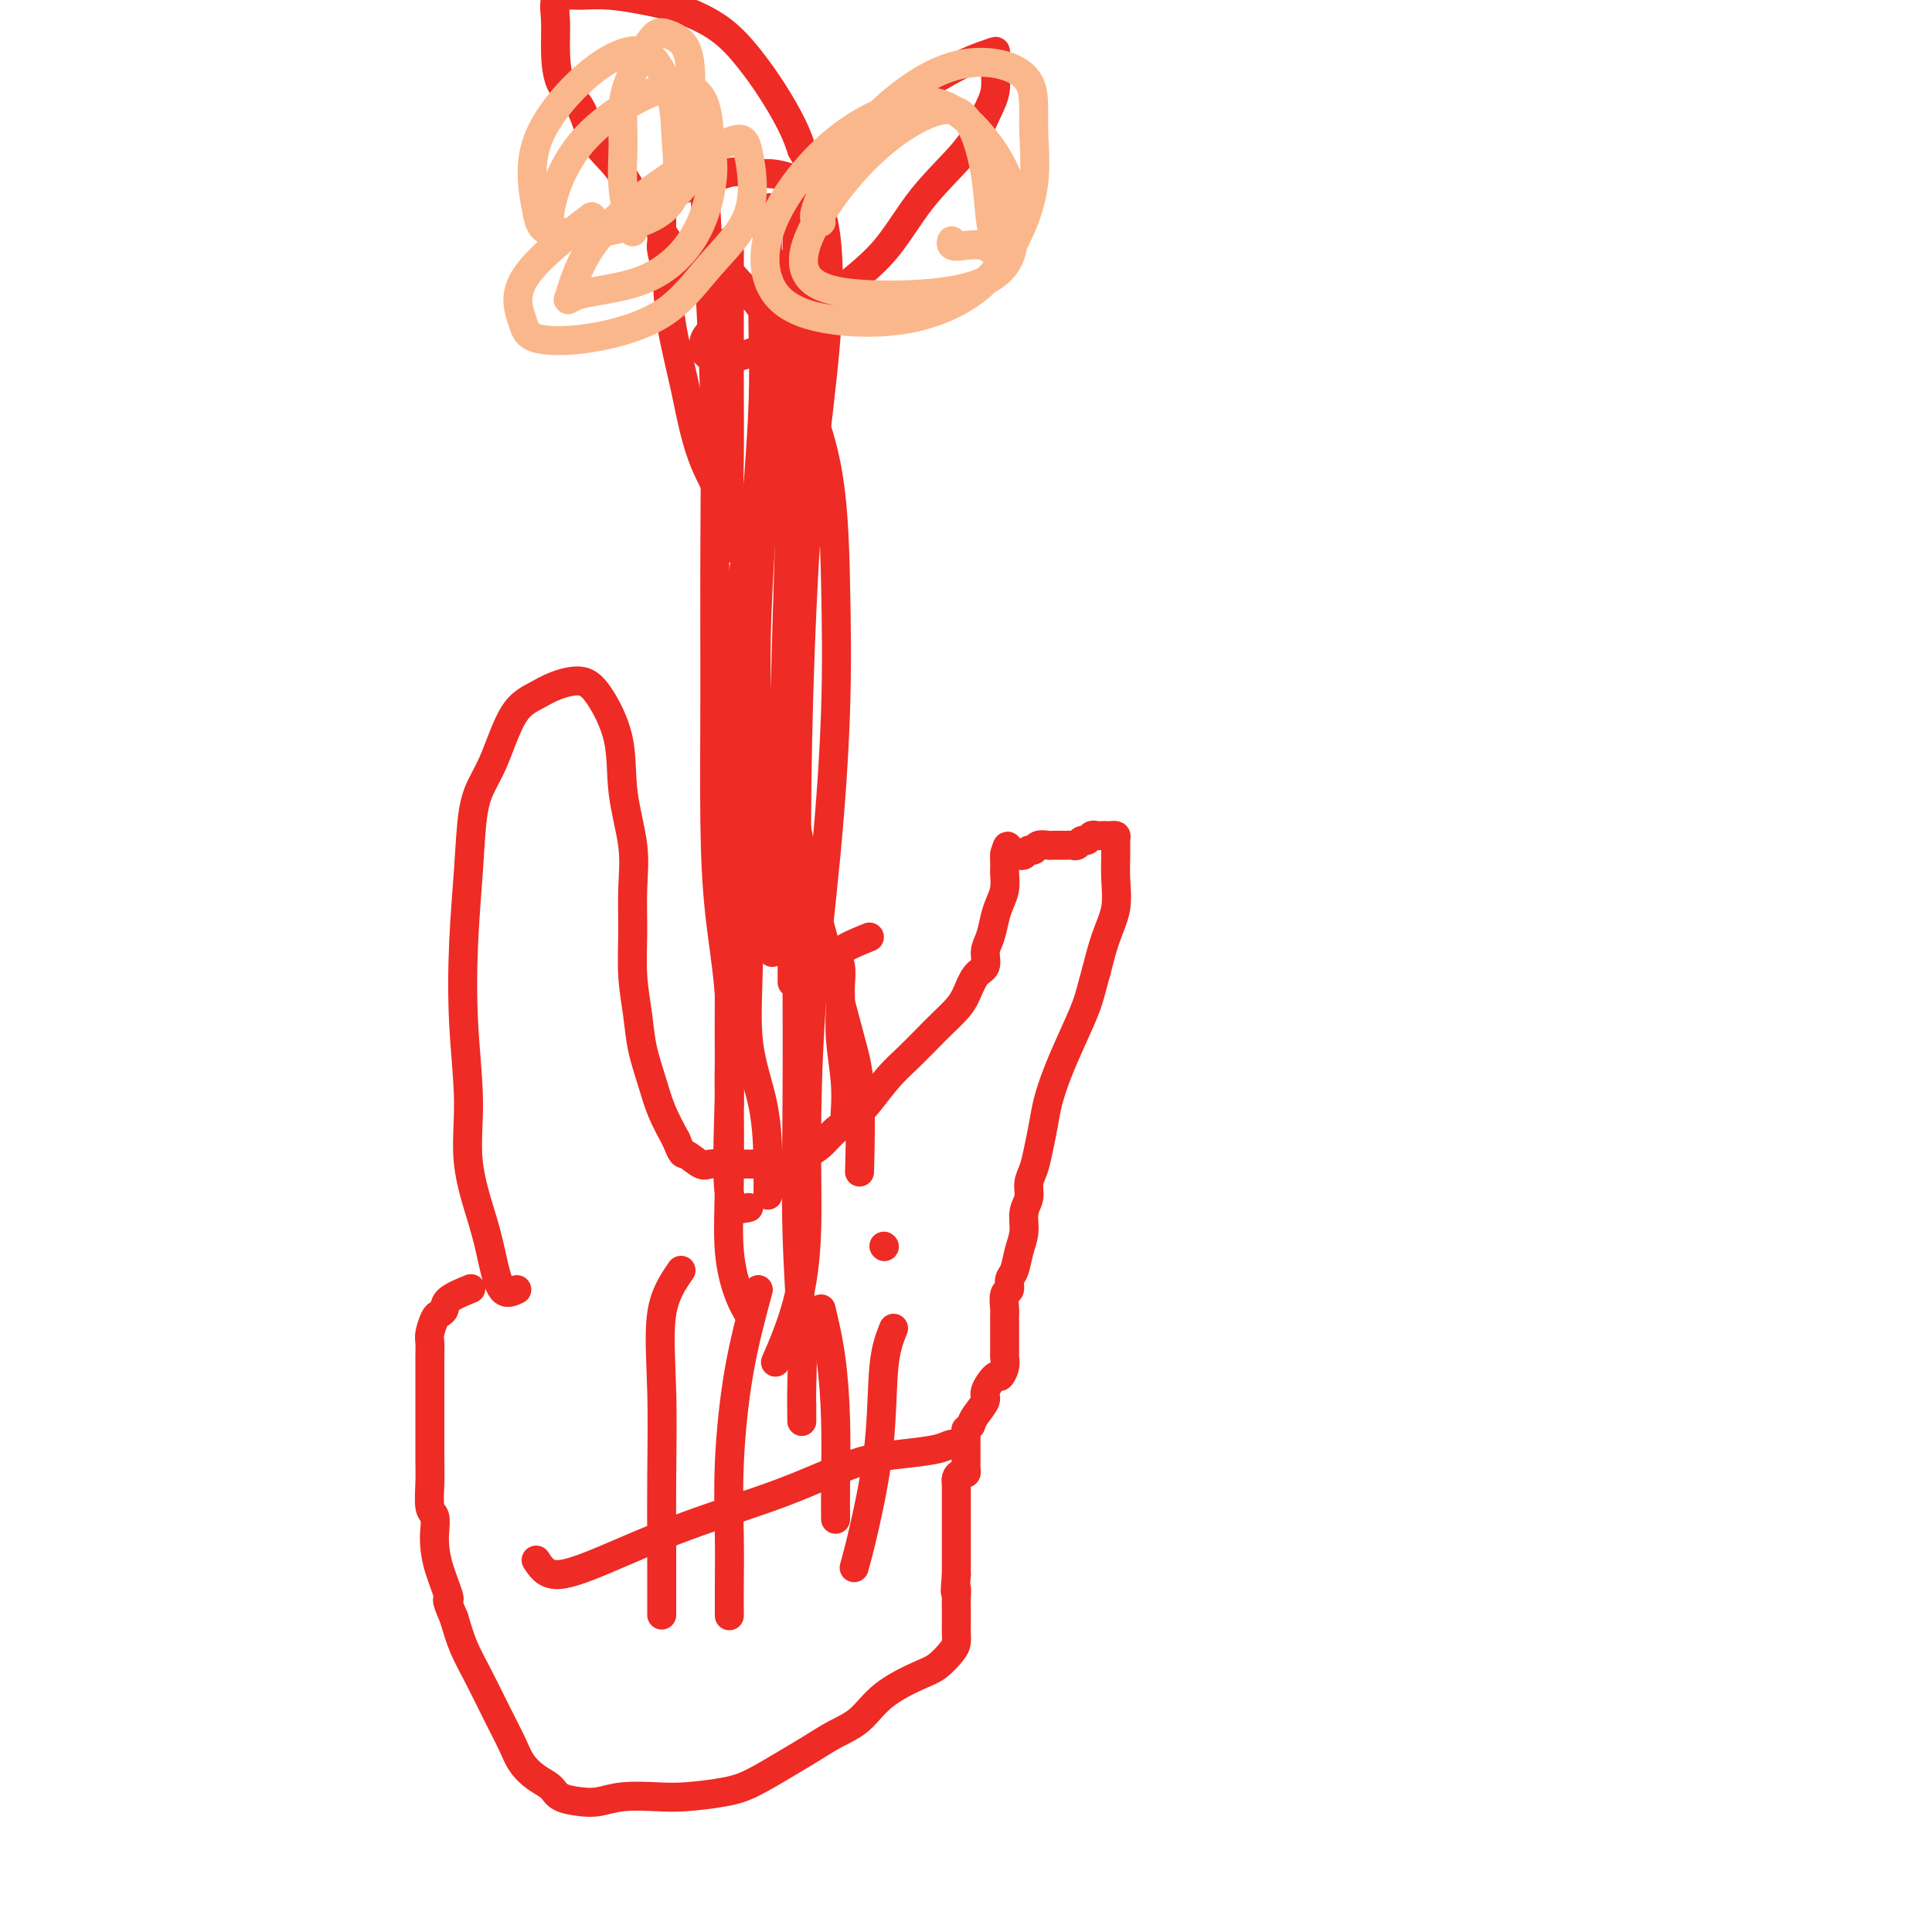<svg viewBox='0 0 400 400' version='1.1' xmlns='http://www.w3.org/2000/svg' xmlns:xlink='http://www.w3.org/1999/xlink'><g fill='none' stroke='#EE2B24' stroke-width='6' stroke-linecap='round' stroke-linejoin='round'><path d='M107,267c-1.077,0.513 -2.154,1.026 -3,0c-0.846,-1.026 -1.460,-3.592 -2,-6c-0.540,-2.408 -1.007,-4.658 -2,-8c-0.993,-3.342 -2.512,-7.778 -3,-12c-0.488,-4.222 0.053,-8.232 0,-13c-0.053,-4.768 -0.702,-10.295 -1,-16c-0.298,-5.705 -0.246,-11.589 0,-17c0.246,-5.411 0.684,-10.349 1,-15c0.316,-4.651 0.509,-9.014 1,-12c0.491,-2.986 1.278,-4.596 2,-6c0.722,-1.404 1.377,-2.603 2,-4c0.623,-1.397 1.212,-2.992 2,-5c0.788,-2.008 1.774,-4.428 3,-6c1.226,-1.572 2.693,-2.294 4,-3c1.307,-0.706 2.453,-1.394 4,-2c1.547,-0.606 3.494,-1.131 5,-1c1.506,0.131 2.572,0.916 4,3c1.428,2.084 3.220,5.467 4,9c0.780,3.533 0.548,7.215 1,11c0.452,3.785 1.588,7.672 2,11c0.412,3.328 0.098,6.096 0,9c-0.098,2.904 0.018,5.945 0,9c-0.018,3.055 -0.171,6.125 0,9c0.171,2.875 0.667,5.555 1,8c0.333,2.445 0.501,4.655 1,7c0.499,2.345 1.327,4.824 2,7c0.673,2.176 1.192,4.050 2,6c0.808,1.950 1.904,3.975 3,6'/><path d='M140,236c1.376,3.497 1.316,2.741 2,3c0.684,0.259 2.110,1.534 3,2c0.890,0.466 1.242,0.125 2,0c0.758,-0.125 1.920,-0.032 3,0c1.080,0.032 2.078,0.002 3,0c0.922,-0.002 1.769,0.022 3,0c1.231,-0.022 2.845,-0.092 4,0c1.155,0.092 1.849,0.345 3,0c1.151,-0.345 2.758,-1.287 4,-2c1.242,-0.713 2.121,-1.198 3,-2c0.879,-0.802 1.760,-1.922 3,-3c1.240,-1.078 2.839,-2.116 4,-3c1.161,-0.884 1.885,-1.615 3,-3c1.115,-1.385 2.620,-3.424 4,-5c1.380,-1.576 2.635,-2.689 4,-4c1.365,-1.311 2.841,-2.820 4,-4c1.159,-1.180 2.003,-2.030 3,-3c0.997,-0.970 2.147,-2.059 3,-3c0.853,-0.941 1.408,-1.735 2,-3c0.592,-1.265 1.219,-3.003 2,-4c0.781,-0.997 1.715,-1.253 2,-2c0.285,-0.747 -0.077,-1.984 0,-3c0.077,-1.016 0.595,-1.810 1,-3c0.405,-1.190 0.697,-2.777 1,-4c0.303,-1.223 0.617,-2.081 1,-3c0.383,-0.919 0.835,-1.900 1,-3c0.165,-1.100 0.044,-2.320 0,-3c-0.044,-0.680 -0.012,-0.822 0,-1c0.012,-0.178 0.003,-0.394 0,-1c-0.003,-0.606 -0.001,-1.602 0,-2c0.001,-0.398 0.000,-0.199 0,0'/><path d='M208,177c0.797,-3.559 0.791,-0.958 1,0c0.209,0.958 0.634,0.272 1,0c0.366,-0.272 0.675,-0.129 1,0c0.325,0.129 0.668,0.245 1,0c0.332,-0.245 0.652,-0.850 1,-1c0.348,-0.150 0.723,0.156 1,0c0.277,-0.156 0.455,-0.774 1,-1c0.545,-0.226 1.455,-0.061 2,0c0.545,0.061 0.723,0.016 1,0c0.277,-0.016 0.651,-0.003 1,0c0.349,0.003 0.671,-0.003 1,0c0.329,0.003 0.666,0.016 1,0c0.334,-0.016 0.667,-0.061 1,0c0.333,0.061 0.667,0.226 1,0c0.333,-0.226 0.667,-0.845 1,-1c0.333,-0.155 0.667,0.155 1,0c0.333,-0.155 0.666,-0.773 1,-1c0.334,-0.227 0.668,-0.061 1,0c0.332,0.061 0.663,0.018 1,0c0.337,-0.018 0.679,-0.011 1,0c0.321,0.011 0.622,0.027 1,0c0.378,-0.027 0.835,-0.098 1,0c0.165,0.098 0.038,0.365 0,1c-0.038,0.635 0.012,1.637 0,3c-0.012,1.363 -0.086,3.087 0,5c0.086,1.913 0.331,4.015 0,6c-0.331,1.985 -1.237,3.853 -2,6c-0.763,2.147 -1.381,4.574 -2,7'/><path d='M227,201c-0.931,3.264 -1.257,4.924 -2,7c-0.743,2.076 -1.901,4.568 -3,7c-1.099,2.432 -2.140,4.804 -3,7c-0.860,2.196 -1.541,4.215 -2,6c-0.459,1.785 -0.696,3.335 -1,5c-0.304,1.665 -0.674,3.445 -1,5c-0.326,1.555 -0.608,2.884 -1,4c-0.392,1.116 -0.893,2.020 -1,3c-0.107,0.980 0.179,2.038 0,3c-0.179,0.962 -0.822,1.829 -1,3c-0.178,1.171 0.111,2.647 0,4c-0.111,1.353 -0.622,2.584 -1,4c-0.378,1.416 -0.623,3.017 -1,4c-0.377,0.983 -0.886,1.347 -1,2c-0.114,0.653 0.165,1.593 0,2c-0.165,0.407 -0.776,0.280 -1,1c-0.224,0.720 -0.060,2.286 0,3c0.060,0.714 0.016,0.575 0,1c-0.016,0.425 -0.004,1.413 0,2c0.004,0.587 0.001,0.772 0,1c-0.001,0.228 0.001,0.497 0,1c-0.001,0.503 -0.004,1.239 0,2c0.004,0.761 0.013,1.546 0,2c-0.013,0.454 -0.050,0.576 0,1c0.050,0.424 0.187,1.148 0,2c-0.187,0.852 -0.698,1.832 -1,2c-0.302,0.168 -0.396,-0.474 -1,0c-0.604,0.474 -1.719,2.065 -2,3c-0.281,0.935 0.270,1.213 0,2c-0.270,0.787 -1.363,2.082 -2,3c-0.637,0.918 -0.819,1.459 -1,2'/><path d='M201,295c-1.155,1.649 -1.041,0.770 -1,1c0.041,0.230 0.011,1.567 0,2c-0.011,0.433 -0.003,-0.039 0,0c0.003,0.039 0.001,0.589 0,1c-0.001,0.411 -0.000,0.684 0,1c0.000,0.316 -0.000,0.676 0,1c0.000,0.324 0.001,0.613 0,1c-0.001,0.387 -0.003,0.874 0,1c0.003,0.126 0.011,-0.107 0,0c-0.011,0.107 -0.041,0.555 0,1c0.041,0.445 0.155,0.887 0,1c-0.155,0.113 -0.577,-0.103 -1,0c-0.423,0.103 -0.845,0.526 -1,1c-0.155,0.474 -0.041,1.000 0,1c0.041,0.000 0.011,-0.525 0,0c-0.011,0.525 -0.003,2.098 0,3c0.003,0.902 0.001,1.131 0,2c-0.001,0.869 -0.000,2.379 0,3c0.000,0.621 0.000,0.354 0,1c-0.000,0.646 -0.000,2.204 0,3c0.000,0.796 0.000,0.829 0,1c-0.000,0.171 -0.000,0.479 0,1c0.000,0.521 0.000,1.256 0,2c-0.000,0.744 -0.000,1.498 0,2c0.000,0.502 0.000,0.751 0,1'/><path d='M198,326c-0.464,5.384 -0.124,3.343 0,3c0.124,-0.343 0.033,1.010 0,2c-0.033,0.990 -0.009,1.616 0,2c0.009,0.384 0.001,0.524 0,1c-0.001,0.476 0.005,1.286 0,2c-0.005,0.714 -0.021,1.331 0,2c0.021,0.669 0.078,1.391 0,2c-0.078,0.609 -0.291,1.104 -1,2c-0.709,0.896 -1.914,2.193 -3,3c-1.086,0.807 -2.054,1.126 -4,2c-1.946,0.874 -4.870,2.305 -7,4c-2.130,1.695 -3.465,3.655 -5,5c-1.535,1.345 -3.271,2.076 -5,3c-1.729,0.924 -3.452,2.041 -5,3c-1.548,0.959 -2.921,1.760 -5,3c-2.079,1.240 -4.863,2.920 -7,4c-2.137,1.080 -3.628,1.561 -6,2c-2.372,0.439 -5.624,0.836 -8,1c-2.376,0.164 -3.876,0.094 -6,0c-2.124,-0.094 -4.872,-0.213 -7,0c-2.128,0.213 -3.637,0.760 -5,1c-1.363,0.240 -2.582,0.175 -4,0c-1.418,-0.175 -3.037,-0.460 -4,-1c-0.963,-0.540 -1.271,-1.334 -2,-2c-0.729,-0.666 -1.878,-1.205 -3,-2c-1.122,-0.795 -2.215,-1.845 -3,-3c-0.785,-1.155 -1.260,-2.414 -2,-4c-0.740,-1.586 -1.745,-3.497 -3,-6c-1.255,-2.503 -2.761,-5.597 -4,-8c-1.239,-2.403 -2.211,-4.115 -3,-6c-0.789,-1.885 -1.394,-3.942 -2,-6'/><path d='M94,335c-2.287,-5.254 -1.004,-3.390 -1,-4c0.004,-0.610 -1.271,-3.694 -2,-6c-0.729,-2.306 -0.913,-3.834 -1,-5c-0.087,-1.166 -0.076,-1.969 0,-3c0.076,-1.031 0.216,-2.289 0,-3c-0.216,-0.711 -0.790,-0.874 -1,-2c-0.210,-1.126 -0.056,-3.215 0,-5c0.056,-1.785 0.015,-3.264 0,-5c-0.015,-1.736 -0.004,-3.727 0,-5c0.004,-1.273 0.001,-1.828 0,-3c-0.001,-1.172 -0.000,-2.961 0,-4c0.000,-1.039 -0.001,-1.327 0,-2c0.001,-0.673 0.003,-1.732 0,-3c-0.003,-1.268 -0.012,-2.746 0,-4c0.012,-1.254 0.046,-2.286 0,-3c-0.046,-0.714 -0.170,-1.111 0,-2c0.170,-0.889 0.635,-2.270 1,-3c0.365,-0.730 0.631,-0.809 1,-1c0.369,-0.191 0.841,-0.495 1,-1c0.159,-0.505 0.004,-1.213 1,-2c0.996,-0.787 3.142,-1.653 4,-2c0.858,-0.347 0.429,-0.173 0,0'/><path d='M155,250c-1.685,0.411 -3.369,0.821 -4,-3c-0.631,-3.821 -0.207,-11.875 0,-21c0.207,-9.125 0.198,-19.323 0,-29c-0.198,-9.677 -0.584,-18.833 0,-28c0.584,-9.167 2.138,-18.346 3,-26c0.862,-7.654 1.033,-13.782 1,-19c-0.033,-5.218 -0.271,-9.525 -2,-14c-1.729,-4.475 -4.950,-9.118 -7,-14c-2.050,-4.882 -2.927,-10.004 -4,-15c-1.073,-4.996 -2.340,-9.866 -3,-14c-0.660,-4.134 -0.713,-7.531 -1,-10c-0.287,-2.469 -0.809,-4.009 -1,-5c-0.191,-0.991 -0.051,-1.432 0,-2c0.051,-0.568 0.014,-1.262 0,-2c-0.014,-0.738 -0.003,-1.521 0,-2c0.003,-0.479 0.000,-0.653 0,-1c-0.000,-0.347 0.003,-0.867 0,-1c-0.003,-0.133 -0.013,0.119 0,0c0.013,-0.119 0.049,-0.610 0,-1c-0.049,-0.390 -0.181,-0.678 0,-1c0.181,-0.322 0.677,-0.678 1,-1c0.323,-0.322 0.473,-0.611 1,-1c0.527,-0.389 1.431,-0.878 2,-1c0.569,-0.122 0.802,0.122 1,0c0.198,-0.122 0.361,-0.610 1,-1c0.639,-0.390 1.754,-0.683 3,-1c1.246,-0.317 2.623,-0.659 4,-1'/><path d='M150,36c2.937,-0.905 3.781,-0.169 5,0c1.219,0.169 2.815,-0.230 5,0c2.185,0.230 4.961,1.087 7,3c2.039,1.913 3.341,4.880 4,10c0.659,5.120 0.674,12.393 0,21c-0.674,8.607 -2.037,18.548 -3,28c-0.963,9.452 -1.527,18.414 -2,29c-0.473,10.586 -0.855,22.796 -1,35c-0.145,12.204 -0.053,24.401 0,36c0.053,11.599 0.067,22.599 0,32c-0.067,9.401 -0.214,17.201 0,25c0.214,7.799 0.789,15.595 1,21c0.211,5.405 0.056,8.418 0,11c-0.056,2.582 -0.015,4.733 0,6c0.015,1.267 0.004,1.649 0,1c-0.004,-0.649 -0.001,-2.328 0,-3c0.001,-0.672 0.001,-0.336 0,0'/><path d='M165,42c0.006,-1.960 0.013,-3.920 0,-3c-0.013,0.920 -0.045,4.720 0,10c0.045,5.280 0.167,12.042 0,20c-0.167,7.958 -0.622,17.114 -1,27c-0.378,9.886 -0.681,20.501 -1,31c-0.319,10.499 -0.656,20.881 0,30c0.656,9.119 2.305,16.975 4,24c1.695,7.025 3.435,13.219 5,19c1.565,5.781 2.956,11.147 4,15c1.044,3.853 1.743,6.191 2,11c0.257,4.809 0.074,12.088 0,15c-0.074,2.912 -0.037,1.456 0,0'/><path d='M160,54c-0.898,2.284 -1.796,4.568 -2,9c-0.204,4.432 0.286,11.013 0,20c-0.286,8.987 -1.347,20.380 -2,31c-0.653,10.620 -0.897,20.466 -1,30c-0.103,9.534 -0.066,18.754 0,28c0.066,9.246 0.161,18.517 0,26c-0.161,7.483 -0.579,13.179 0,18c0.579,4.821 2.155,8.766 3,13c0.845,4.234 0.958,8.755 1,12c0.042,3.245 0.012,5.213 0,6c-0.012,0.787 -0.006,0.394 0,0'/><path d='M151,51c-0.520,1.595 -1.040,3.191 0,5c1.040,1.809 3.639,3.833 6,7c2.361,3.167 4.484,7.478 7,13c2.516,5.522 5.424,12.254 7,20c1.576,7.746 1.819,16.507 2,25c0.181,8.493 0.298,16.719 0,26c-0.298,9.281 -1.012,19.617 -2,30c-0.988,10.383 -2.252,20.812 -3,31c-0.748,10.188 -0.982,20.136 -1,28c-0.018,7.864 0.181,13.644 0,19c-0.181,5.356 -0.741,10.288 -2,15c-1.259,4.712 -3.217,9.203 -4,11c-0.783,1.797 -0.392,0.898 0,0'/><path d='M160,44c-0.399,-0.867 -0.798,-1.735 -1,0c-0.202,1.735 -0.208,6.072 0,13c0.208,6.928 0.630,16.445 0,26c-0.630,9.555 -2.313,19.147 -4,29c-1.687,9.853 -3.380,19.967 -4,30c-0.620,10.033 -0.168,19.986 0,30c0.168,10.014 0.050,20.089 0,29c-0.050,8.911 -0.034,16.658 0,24c0.034,7.342 0.087,14.280 0,20c-0.087,5.720 -0.312,10.224 0,14c0.312,3.776 1.161,6.824 2,9c0.839,2.176 1.668,3.479 2,4c0.332,0.521 0.166,0.261 0,0'/><path d='M145,31c0.340,2.650 0.680,5.300 1,10c0.320,4.700 0.621,11.449 1,19c0.379,7.551 0.835,15.905 1,25c0.165,9.095 0.038,18.933 0,29c-0.038,10.067 0.014,20.363 0,30c-0.014,9.637 -0.095,18.615 0,26c0.095,7.385 0.365,13.178 1,19c0.635,5.822 1.634,11.674 2,17c0.366,5.326 0.099,10.126 0,14c-0.099,3.874 -0.028,6.821 0,8c0.028,1.179 0.014,0.589 0,0'/><path d='M172,39c-0.884,0.168 -1.768,0.336 -2,3c-0.232,2.664 0.186,7.823 0,15c-0.186,7.177 -0.978,16.371 -2,26c-1.022,9.629 -2.274,19.693 -3,29c-0.726,9.307 -0.927,17.859 -1,26c-0.073,8.141 -0.020,15.873 0,24c0.020,8.127 0.005,16.650 0,24c-0.005,7.350 -0.002,13.529 0,16c0.002,2.471 0.001,1.236 0,0'/><path d='M168,42c-0.250,4.589 -0.501,9.179 -2,17c-1.499,7.821 -4.248,18.875 -6,30c-1.752,11.125 -2.508,22.321 -3,32c-0.492,9.679 -0.719,17.842 0,28c0.719,10.158 2.386,22.312 3,31c0.614,8.688 0.175,13.911 0,16c-0.175,2.089 -0.088,1.045 0,0'/><path d='M180,194c-2.536,1.028 -5.073,2.056 -6,3c-0.927,0.944 -0.245,1.804 0,3c0.245,1.196 0.051,2.728 0,4c-0.051,1.272 0.039,2.286 0,4c-0.039,1.714 -0.206,4.130 0,7c0.206,2.870 0.786,6.196 1,9c0.214,2.804 0.061,5.087 0,6c-0.061,0.913 -0.031,0.457 0,0'/><path d='M111,323c0.939,1.440 1.878,2.880 4,3c2.122,0.120 5.426,-1.081 10,-3c4.574,-1.919 10.419,-4.555 17,-7c6.581,-2.445 13.898,-4.697 20,-7c6.102,-2.303 10.987,-4.656 15,-6c4.013,-1.344 7.153,-1.681 10,-2c2.847,-0.319 5.402,-0.622 7,-1c1.598,-0.378 2.238,-0.833 3,-1c0.762,-0.167 1.646,-0.048 2,0c0.354,0.048 0.177,0.024 0,0'/><path d='M141,263c-1.691,2.451 -3.381,4.903 -4,9c-0.619,4.097 -0.166,9.841 0,16c0.166,6.159 0.044,12.733 0,18c-0.044,5.267 -0.012,9.226 0,13c0.012,3.774 0.003,7.362 0,10c-0.003,2.638 -0.001,4.325 0,5c0.001,0.675 0.000,0.337 0,0'/><path d='M157,267c-1.464,5.420 -2.928,10.840 -4,17c-1.072,6.160 -1.751,13.059 -2,19c-0.249,5.941 -0.067,10.922 0,15c0.067,4.078 0.018,7.252 0,10c-0.018,2.748 -0.005,5.071 0,6c0.005,0.929 0.003,0.465 0,0'/><path d='M170,271c0.732,3.093 1.464,6.185 2,10c0.536,3.815 0.876,8.352 1,13c0.124,4.648 0.033,9.405 0,13c-0.033,3.595 -0.010,6.027 0,7c0.010,0.973 0.005,0.486 0,0'/><path d='M185,275c-0.807,2.021 -1.614,4.041 -2,8c-0.386,3.959 -0.351,9.855 -1,16c-0.649,6.145 -1.982,12.539 -3,17c-1.018,4.461 -1.719,6.989 -2,8c-0.281,1.011 -0.140,0.506 0,0'/><path d='M183,258c0.000,0.000 0.100,0.100 0.1,0.1'/><path d='M151,50c-0.001,0.262 -0.001,0.524 0,2c0.001,1.476 0.004,4.165 0,9c-0.004,4.835 -0.015,11.815 0,18c0.015,6.185 0.056,11.575 0,16c-0.056,4.425 -0.207,7.884 0,11c0.207,3.116 0.774,5.890 1,7c0.226,1.110 0.113,0.555 0,0'/><path d='M150,58c-2.829,0.153 -5.658,0.306 -7,0c-1.342,-0.306 -1.196,-1.072 -2,-3c-0.804,-1.928 -2.559,-5.019 -4,-7c-1.441,-1.981 -2.568,-2.850 -4,-5c-1.432,-2.150 -3.168,-5.579 -5,-8c-1.832,-2.421 -3.758,-3.833 -5,-6c-1.242,-2.167 -1.798,-5.088 -3,-7c-1.202,-1.912 -3.048,-2.813 -4,-5c-0.952,-2.187 -1.009,-5.658 -1,-8c0.009,-2.342 0.083,-3.556 0,-5c-0.083,-1.444 -0.324,-3.120 0,-4c0.324,-0.880 1.214,-0.965 2,-1c0.786,-0.035 1.470,-0.019 2,0c0.530,0.019 0.906,0.040 2,0c1.094,-0.040 2.907,-0.141 5,0c2.093,0.141 4.467,0.524 7,1c2.533,0.476 5.224,1.046 8,2c2.776,0.954 5.636,2.291 8,4c2.364,1.709 4.232,3.788 6,6c1.768,2.212 3.438,4.557 5,7c1.562,2.443 3.018,4.984 4,7c0.982,2.016 1.491,3.508 2,5'/><path d='M166,31c2.796,4.773 1.285,4.205 1,4c-0.285,-0.205 0.656,-0.048 1,0c0.344,0.048 0.090,-0.013 0,0c-0.090,0.013 -0.017,0.102 0,0c0.017,-0.102 -0.024,-0.393 2,-2c2.024,-1.607 6.111,-4.528 11,-8c4.889,-3.472 10.579,-7.493 15,-10c4.421,-2.507 7.571,-3.499 9,-4c1.429,-0.501 1.135,-0.512 1,0c-0.135,0.512 -0.113,1.545 0,3c0.113,1.455 0.317,3.331 0,5c-0.317,1.669 -1.154,3.131 -2,5c-0.846,1.869 -1.702,4.145 -4,7c-2.298,2.855 -6.040,6.289 -9,10c-2.960,3.711 -5.139,7.699 -8,11c-2.861,3.301 -6.406,5.917 -10,9c-3.594,3.083 -7.238,6.635 -11,9c-3.762,2.365 -7.642,3.544 -10,4c-2.358,0.456 -3.195,0.188 -4,0c-0.805,-0.188 -1.576,-0.298 -2,-1c-0.424,-0.702 -0.499,-1.997 0,-3c0.499,-1.003 1.571,-1.715 2,-2c0.429,-0.285 0.214,-0.142 0,0'/></g>
<g fill='none' stroke='#FBB78C' stroke-width='6' stroke-linecap='round' stroke-linejoin='round'><path d='M131,48c-0.854,-2.985 -1.708,-5.970 -2,-9c-0.292,-3.030 -0.022,-6.106 0,-9c0.022,-2.894 -0.204,-5.608 0,-8c0.204,-2.392 0.840,-4.464 2,-7c1.160,-2.536 2.845,-5.536 4,-7c1.155,-1.464 1.779,-1.392 3,-1c1.221,0.392 3.038,1.105 4,3c0.962,1.895 1.071,4.974 1,8c-0.071,3.026 -0.320,6.000 0,9c0.320,3.000 1.208,6.024 0,9c-1.208,2.976 -4.513,5.902 -8,8c-3.487,2.098 -7.157,3.367 -11,4c-3.843,0.633 -7.860,0.628 -10,0c-2.140,-0.628 -2.405,-1.880 -3,-5c-0.595,-3.120 -1.522,-8.109 0,-13c1.522,-4.891 5.493,-9.685 9,-13c3.507,-3.315 6.550,-5.150 9,-6c2.450,-0.850 4.306,-0.713 6,1c1.694,1.713 3.227,5.002 4,8c0.773,2.998 0.786,5.706 1,9c0.214,3.294 0.629,7.176 0,10c-0.629,2.824 -2.300,4.591 -5,6c-2.700,1.409 -6.427,2.459 -10,3c-3.573,0.541 -6.991,0.573 -9,0c-2.009,-0.573 -2.609,-1.752 -2,-5c0.609,-3.248 2.426,-8.564 6,-13c3.574,-4.436 8.907,-7.993 13,-10c4.093,-2.007 6.948,-2.463 9,-2c2.052,0.463 3.301,1.847 4,4c0.699,2.153 0.850,5.077 1,8'/><path d='M147,30c0.907,3.634 0.675,6.720 0,10c-0.675,3.280 -1.795,6.755 -4,10c-2.205,3.245 -5.497,6.260 -10,8c-4.503,1.740 -10.216,2.206 -13,3c-2.784,0.794 -2.639,1.917 -2,0c0.639,-1.917 1.771,-6.873 6,-12c4.229,-5.127 11.555,-10.424 17,-14c5.445,-3.576 9.010,-5.430 11,-6c1.990,-0.570 2.403,0.145 3,3c0.597,2.855 1.376,7.849 0,12c-1.376,4.151 -4.906,7.457 -8,11c-3.094,3.543 -5.751,7.322 -10,10c-4.249,2.678 -10.089,4.253 -15,5c-4.911,0.747 -8.893,0.664 -11,0c-2.107,-0.664 -2.338,-1.910 -3,-4c-0.662,-2.090 -1.755,-5.024 1,-9c2.755,-3.976 9.359,-8.993 12,-11c2.641,-2.007 1.321,-1.003 0,0'/><path d='M170,46c-0.962,-0.048 -1.924,-0.095 -1,-3c0.924,-2.905 3.735,-8.667 8,-14c4.265,-5.333 9.982,-10.238 15,-13c5.018,-2.762 9.335,-3.380 13,-3c3.665,0.380 6.679,1.758 8,4c1.321,2.242 0.950,5.347 1,9c0.050,3.653 0.521,7.854 0,12c-0.521,4.146 -2.034,8.237 -4,12c-1.966,3.763 -4.385,7.198 -8,10c-3.615,2.802 -8.428,4.972 -14,6c-5.572,1.028 -11.905,0.913 -17,0c-5.095,-0.913 -8.953,-2.624 -11,-6c-2.047,-3.376 -2.282,-8.416 0,-14c2.282,-5.584 7.081,-11.712 12,-16c4.919,-4.288 9.960,-6.737 14,-8c4.040,-1.263 7.081,-1.340 10,0c2.919,1.340 5.716,4.096 8,7c2.284,2.904 4.055,5.956 5,9c0.945,3.044 1.062,6.079 1,9c-0.062,2.921 -0.305,5.729 -2,8c-1.695,2.271 -4.842,4.005 -10,5c-5.158,0.995 -12.328,1.252 -18,1c-5.672,-0.252 -9.847,-1.013 -12,-3c-2.153,-1.987 -2.283,-5.200 0,-10c2.283,-4.800 6.979,-11.187 12,-16c5.021,-4.813 10.368,-8.052 14,-9c3.632,-0.948 5.551,0.395 7,3c1.449,2.605 2.429,6.470 3,10c0.571,3.530 0.735,6.723 1,9c0.265,2.277 0.633,3.639 1,5'/><path d='M206,50c0.668,3.923 -0.161,1.732 -2,1c-1.839,-0.732 -4.687,-0.005 -6,0c-1.313,0.005 -1.089,-0.713 -1,-1c0.089,-0.287 0.045,-0.144 0,0'/></g>
</svg>